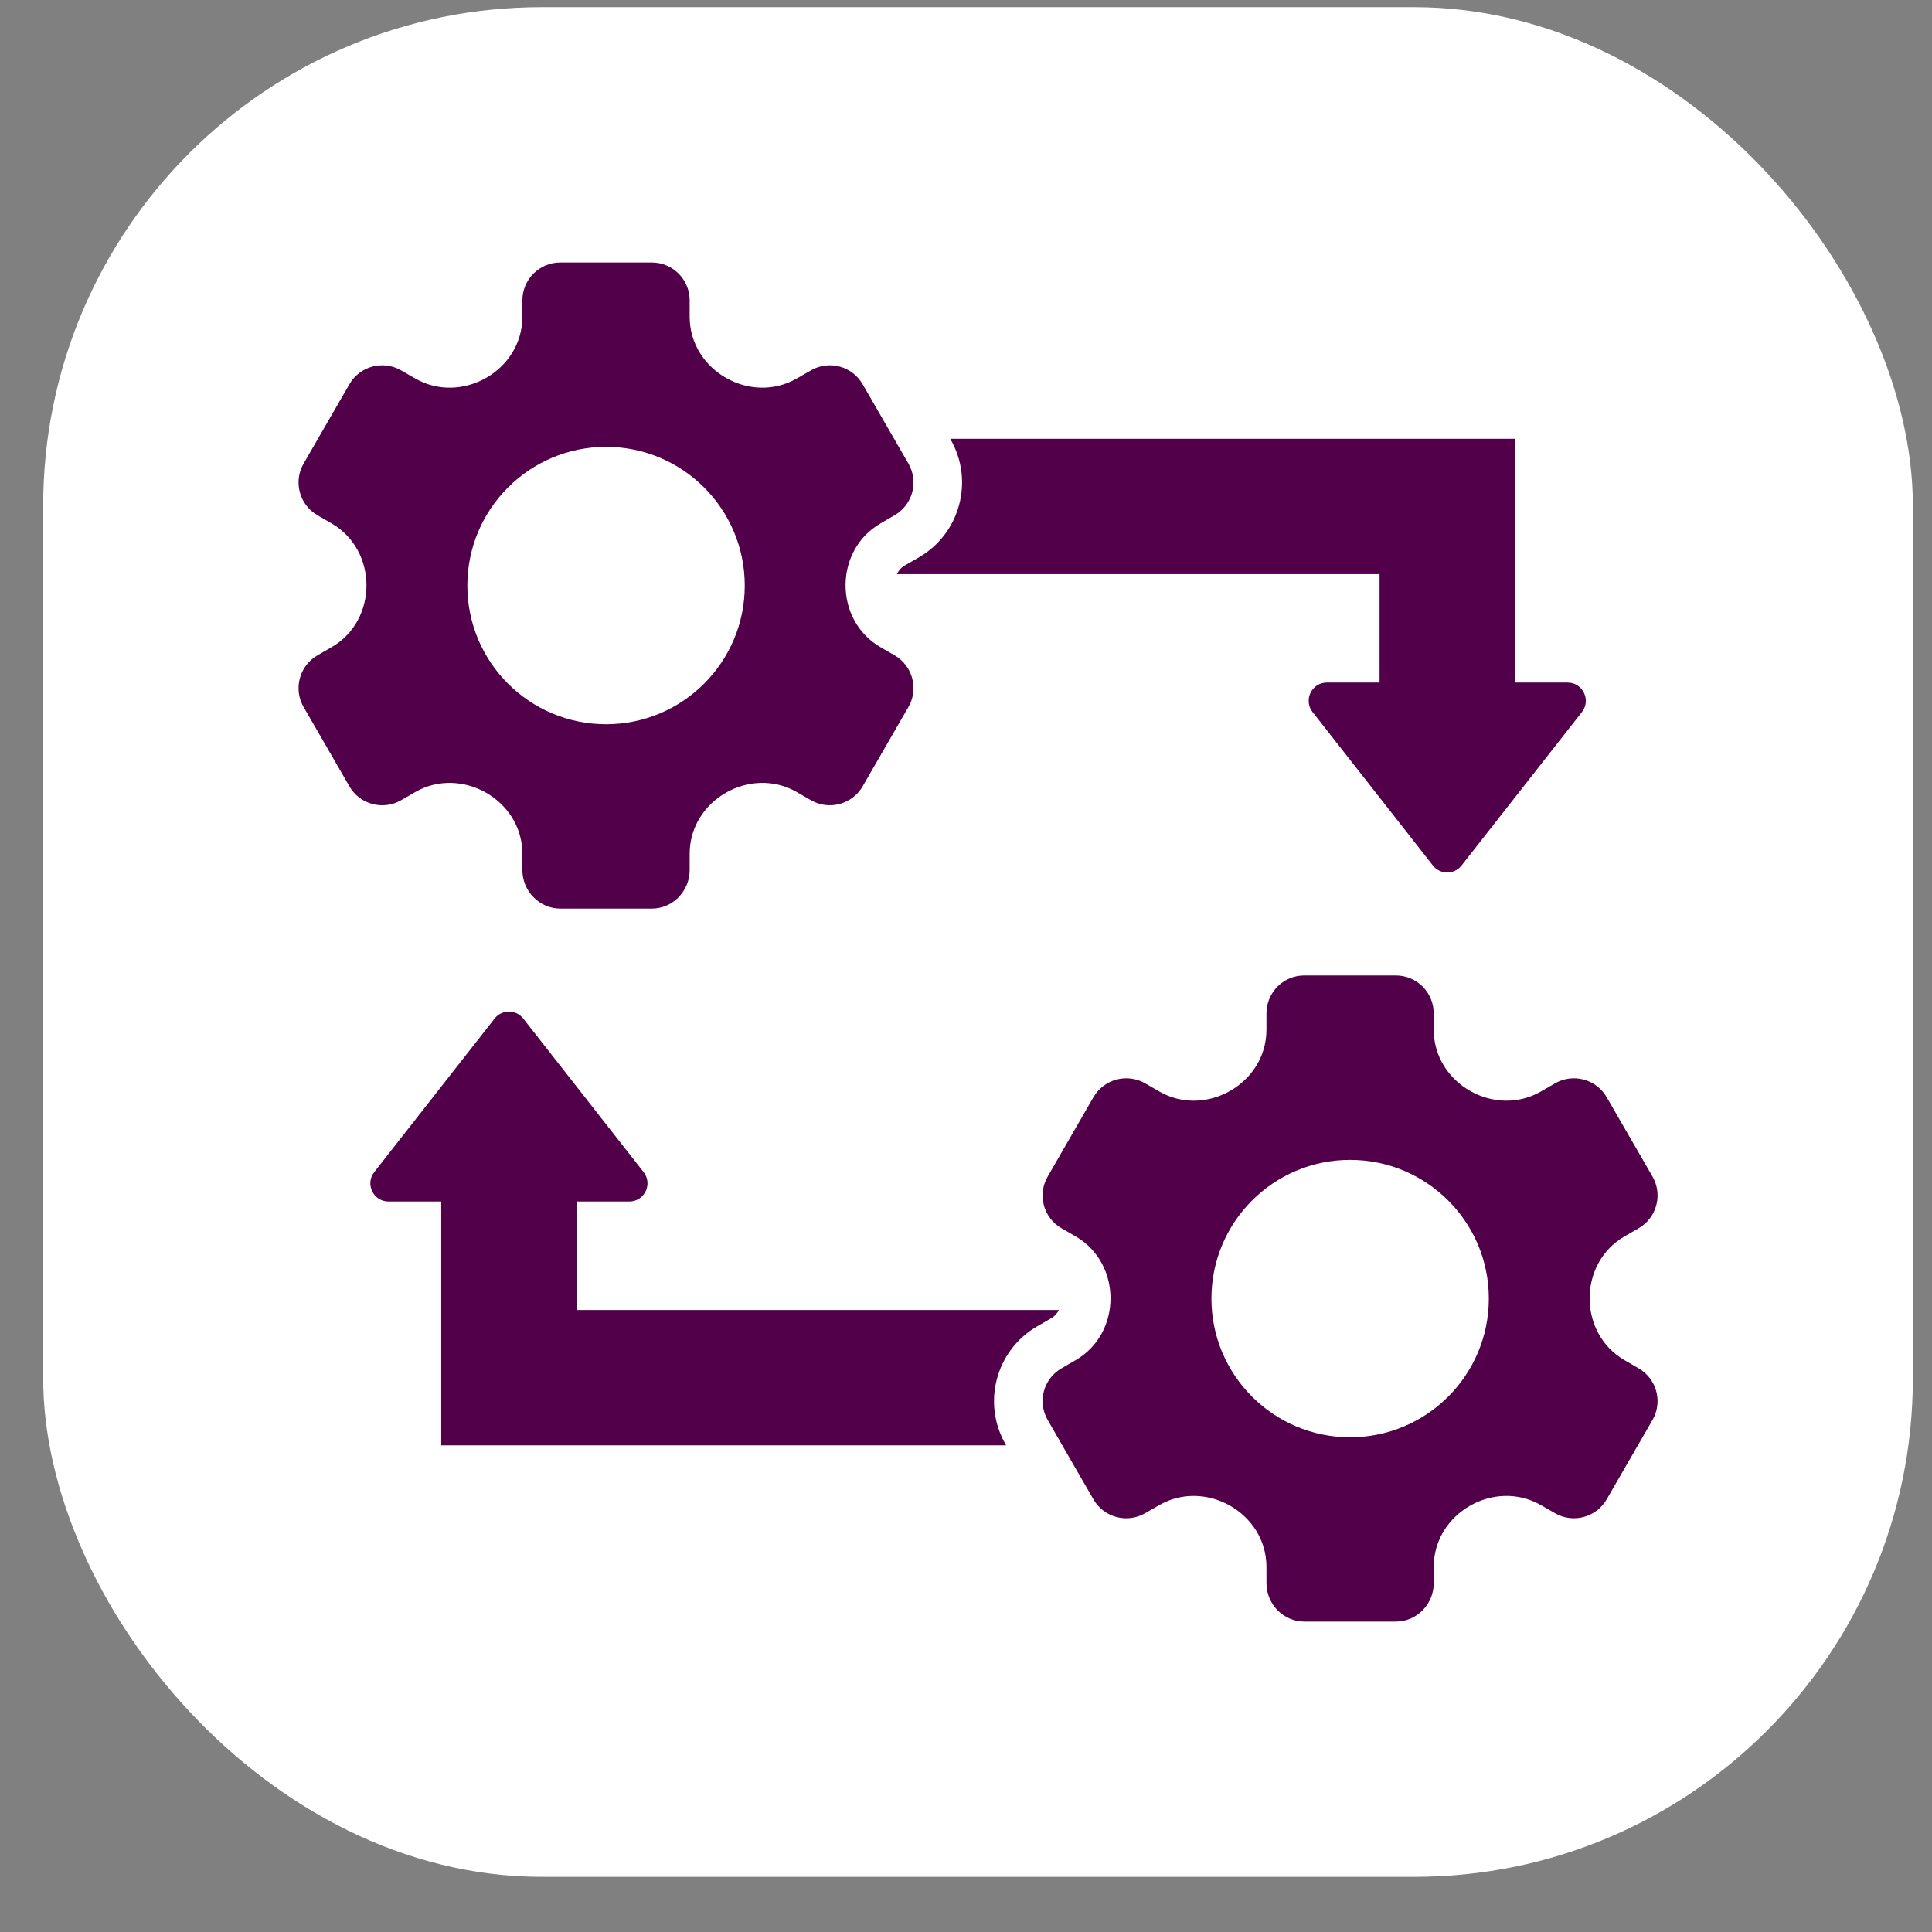 <svg width="31" height="31" viewBox="0 0 31 31" fill="none" xmlns="http://www.w3.org/2000/svg">
<rect x="0" y="0" width="31" height="31" fill="#808080" stroke="none"/>
<rect x="0.693" y="0.115" width="30" height="30" rx="8" fill="white"/>
<path d="M6.436 12.84L6.661 12.71C7.403 12.282 8.382 12.833 8.382 13.701V13.963C8.382 14.297 8.655 14.579 8.989 14.579H10.46C10.794 14.579 11.066 14.298 11.066 13.963V13.701C11.066 12.832 12.045 12.282 12.787 12.71L13.012 12.84C13.302 13.007 13.674 12.907 13.841 12.618L14.576 11.345C14.744 11.055 14.645 10.684 14.354 10.515L14.129 10.385C13.381 9.954 13.38 8.83 14.129 8.398L14.354 8.267C14.645 8.1 14.744 7.728 14.576 7.438L13.841 6.165C13.674 5.875 13.302 5.775 13.012 5.943L12.787 6.072C12.045 6.501 11.066 5.95 11.066 5.081V4.819C11.066 4.484 10.793 4.212 10.46 4.212H8.989C8.654 4.212 8.382 4.484 8.382 4.819V5.081C8.382 5.951 7.403 6.501 6.661 6.072L6.436 5.943C6.146 5.775 5.774 5.875 5.607 6.165L4.872 7.438C4.704 7.728 4.804 8.1 5.094 8.267L5.32 8.398C6.066 8.829 6.068 9.954 5.32 10.385L5.094 10.515C4.804 10.683 4.704 11.055 4.872 11.345L5.607 12.618C5.773 12.908 6.146 13.007 6.436 12.84ZM9.725 7.17C10.953 7.17 11.95 8.166 11.95 9.396C11.95 10.624 10.954 11.621 9.725 11.621C8.496 11.621 7.499 10.625 7.499 9.396C7.499 8.167 8.495 7.17 9.725 7.17Z" fill="#52004A"/>
<path d="M26.293 21.956L26.067 21.825C25.32 21.394 25.319 20.271 26.067 19.838L26.293 19.708C26.583 19.541 26.683 19.169 26.515 18.878L25.78 17.605C25.613 17.315 25.241 17.216 24.951 17.383L24.726 17.513C23.984 17.941 23.005 17.39 23.005 16.522V16.26C23.005 15.925 22.732 15.652 22.398 15.652H20.927C20.592 15.652 20.321 15.925 20.321 16.26V16.522C20.321 17.391 19.341 17.941 18.6 17.513L18.375 17.383C18.085 17.216 17.713 17.315 17.545 17.605L16.811 18.878C16.643 19.169 16.742 19.541 17.032 19.708L17.258 19.838C18.005 20.27 18.007 21.394 17.258 21.825L17.032 21.956C16.742 22.123 16.643 22.495 16.811 22.785L17.545 24.058C17.712 24.349 18.085 24.448 18.375 24.28L18.6 24.151C19.341 23.723 20.321 24.274 20.321 25.142V25.404C20.321 25.738 20.593 26.019 20.927 26.019H22.398C22.733 26.019 23.005 25.739 23.005 25.404V25.142C23.005 24.273 23.984 23.723 24.726 24.151L24.951 24.28C25.241 24.448 25.613 24.348 25.78 24.058L26.515 22.785C26.683 22.495 26.583 22.124 26.293 21.956ZM21.663 23.062C20.435 23.062 19.438 22.066 19.438 20.836C19.438 19.608 20.434 18.611 21.663 18.611C22.892 18.611 23.889 19.607 23.889 20.836C23.889 22.065 22.893 23.062 21.663 23.062Z" fill="#52004A"/>
<path d="M14.391 9.212H22.136V10.952H21.29C21.047 10.952 20.911 11.233 21.061 11.425L22.992 13.888C23.109 14.037 23.335 14.037 23.451 13.888L25.383 11.425C25.533 11.233 25.396 10.952 25.153 10.952H24.307V7.041H15.247L15.252 7.05C15.633 7.71 15.407 8.56 14.746 8.942L14.517 9.074C14.453 9.111 14.416 9.161 14.391 9.212Z" fill="#52004A"/>
<path d="M16.991 21.02H9.251V19.279H10.097C10.341 19.279 10.477 18.999 10.327 18.807L8.396 16.343C8.279 16.194 8.053 16.194 7.936 16.343L6.005 18.807C5.855 18.999 5.991 19.279 6.234 19.279H7.08V23.191H16.143L16.135 23.175C15.753 22.512 15.981 21.662 16.642 21.282L16.868 21.151C16.929 21.116 16.965 21.068 16.99 21.021L16.991 21.02Z" fill="#52004A"/>
</svg>
